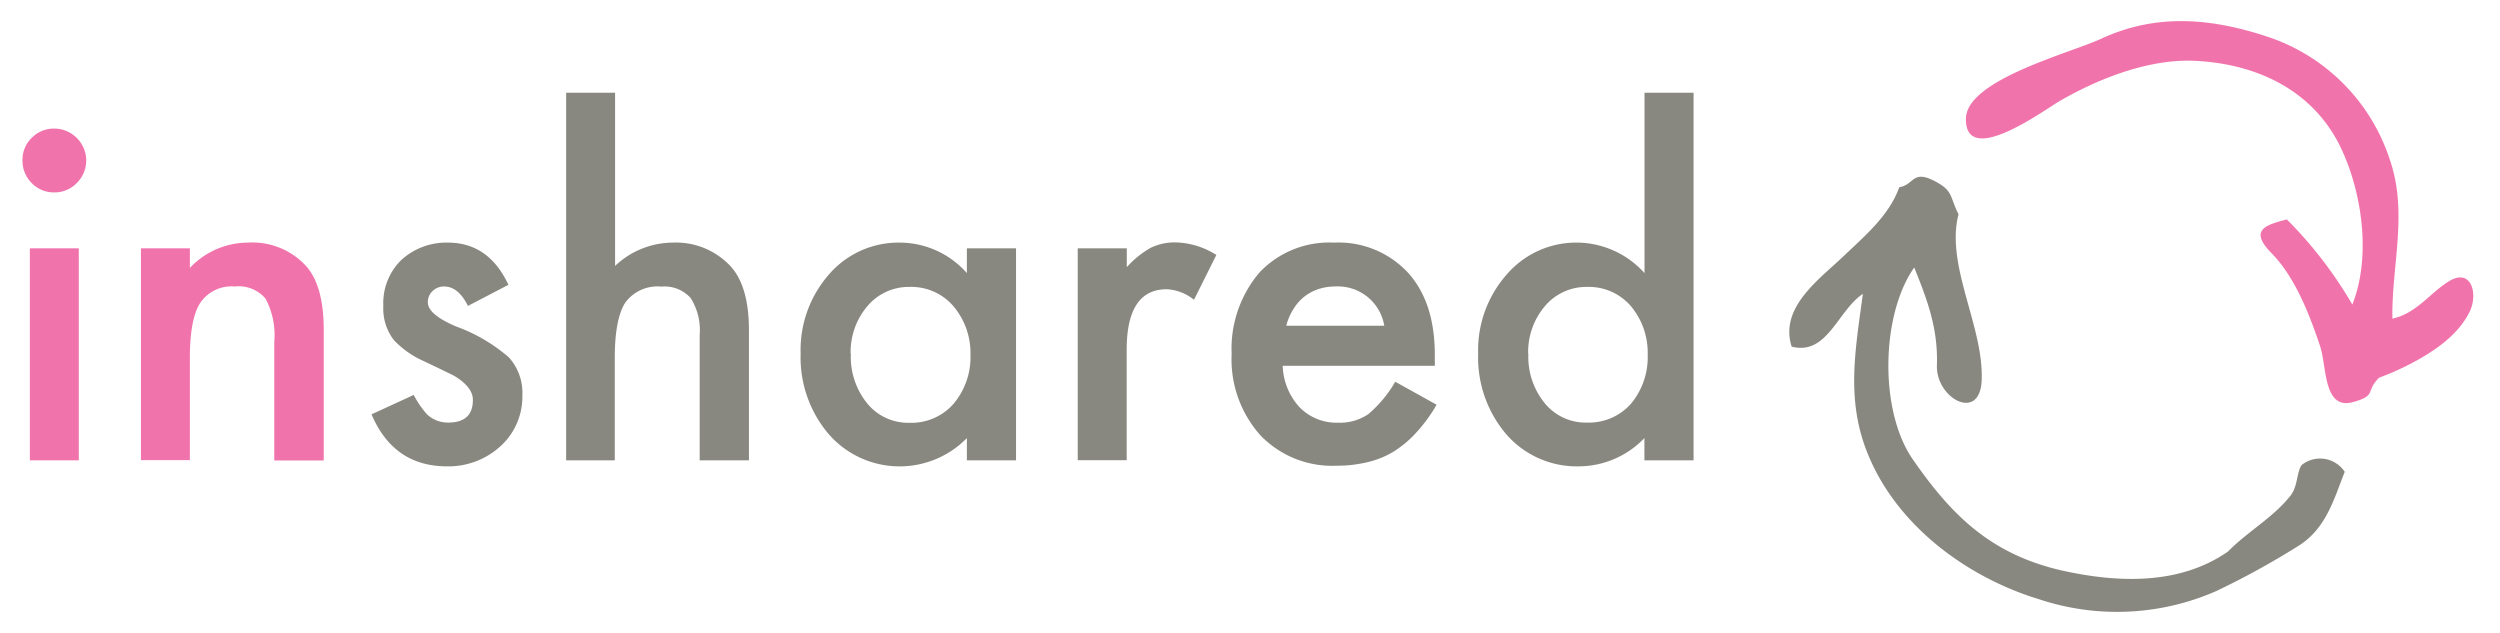 <svg xmlns="http://www.w3.org/2000/svg" viewBox="0 0 237 60"><path d="m-1-1h239v62h-239z" fill="none"></path><path d="m2.13 15.18a2.87 2.87 0 0 1 .87-2.1 2.91 2.91 0 0 1 2.13-.89 3 3 0 0 1 2.15.89 3 3 0 0 1 0 4.27 2.91 2.91 0 0 1 -2.14.89 2.91 2.91 0 0 1 -2.14-.89 3 3 0 0 1 -.87-2.17zm5.34 8.36v20.1h-4.64v-20.1z" fill="#f173ac"></path><path d="m13.35 23.54h4.65v1.86a7.59 7.59 0 0 1 5.5-2.4 6.91 6.91 0 0 1 5.5 2.2q1.7 1.88 1.69 6.13v12.32h-4.69v-11.23a7.36 7.36 0 0 0 -.82-4.1 3.33 3.33 0 0 0 -2.93-1.16 3.57 3.57 0 0 0 -3.25 1.53q-1 1.5-1 5.25v9.68h-4.64v-20.08z" fill="#f173ac"></path><g fill="#888780"><path d="m48.2 27-3.84 2c-.6-1.22-1.36-1.84-2.25-1.84a1.53 1.53 0 0 0 -1.09.42 1.42 1.42 0 0 0 -.46 1.08c0 .77.89 1.53 2.68 2.29a15.86 15.86 0 0 1 5 2.93 5 5 0 0 1 1.28 3.61 6.33 6.33 0 0 1 -2.14 4.87 7.3 7.3 0 0 1 -5 1.85q-5.06 0-7.16-4.93l4-1.84a8.94 8.94 0 0 0 1.26 1.84 2.88 2.88 0 0 0 2 .78c1.57 0 2.35-.71 2.35-2.15 0-.82-.61-1.59-1.82-2.31l-1.4-.68-1.42-.68a8.71 8.71 0 0 1 -2.85-2 4.89 4.89 0 0 1 -1-3.24 5.71 5.71 0 0 1 1.66-4.31 6.3 6.3 0 0 1 4.46-1.69q3.87 0 5.74 4z"></path><path d="m53.67 8.79h4.64v16.42a8 8 0 0 1 5.47-2.21 7.06 7.06 0 0 1 5.45 2.21q1.77 1.9 1.77 6.11v12.32h-4.67v-11.89a5.67 5.67 0 0 0 -.86-3.5 3.31 3.31 0 0 0 -2.76-1.08 3.8 3.8 0 0 0 -3.43 1.51c-.65 1-1 2.76-1 5.24v9.72h-4.61z"></path><path d="m91.66 23.54h4.66v20.1h-4.66v-2.11a8.92 8.92 0 0 1 -13.06-.33 11.21 11.21 0 0 1 -2.7-7.67 10.87 10.87 0 0 1 2.7-7.53 8.71 8.71 0 0 1 6.77-3 8.51 8.51 0 0 1 6.29 2.89zm-11 10a7 7 0 0 0 1.55 4.7 5 5 0 0 0 4 1.84 5.31 5.31 0 0 0 4.17-1.78 6.86 6.86 0 0 0 1.62-4.68 6.86 6.86 0 0 0 -1.64-4.62 5.26 5.26 0 0 0 -4.13-1.8 5.12 5.12 0 0 0 -4 1.82 6.71 6.71 0 0 0 -1.59 4.5z"></path><path d="m102.18 23.54h4.64v1.79a8.94 8.94 0 0 1 2.27-1.84 5.23 5.23 0 0 1 2.39-.51 7.53 7.53 0 0 1 3.83 1.19l-2.12 4.25a4.45 4.45 0 0 0 -2.58-1q-3.8 0-3.8 5.74v10.47h-4.64v-20.09z"></path><path d="m136 34.68h-14.4a6.09 6.09 0 0 0 1.61 3.94 4.89 4.89 0 0 0 3.65 1.45 4.75 4.75 0 0 0 2.87-.82 11.79 11.79 0 0 0 2.54-3.06l3.92 2.18a14.84 14.84 0 0 1 -1.92 2.63 10.19 10.19 0 0 1 -2.17 1.82 8.54 8.54 0 0 1 -2.49 1 12.23 12.23 0 0 1 -2.91.33 9.43 9.43 0 0 1 -7.22-2.89 10.81 10.81 0 0 1 -2.72-7.71 11.15 11.15 0 0 1 2.64-7.72 9.1 9.1 0 0 1 7.06-2.83 9 9 0 0 1 7 2.83c1.7 1.87 2.56 4.46 2.56 7.78v1.09zm-4.77-3.8a4.46 4.46 0 0 0 -4.69-3.72 4.91 4.91 0 0 0 -1.59.26 4.43 4.43 0 0 0 -1.35.74 4.5 4.5 0 0 0 -1 1.17 5.29 5.29 0 0 0 -.66 1.55z"></path><path d="m155.89 8.79h4.66v34.85h-4.66v-2.11a8.65 8.65 0 0 1 -6.21 2.68 8.86 8.86 0 0 1 -6.85-3 11.21 11.21 0 0 1 -2.7-7.67 10.84 10.84 0 0 1 2.7-7.51 8.69 8.69 0 0 1 13.07-.14v-17.1zm-11 24.73a6.94 6.94 0 0 0 1.55 4.7 5 5 0 0 0 4 1.84 5.31 5.31 0 0 0 4.17-1.78 6.86 6.86 0 0 0 1.59-4.66 6.86 6.86 0 0 0 -1.61-4.62 5.26 5.26 0 0 0 -4.13-1.8 5.12 5.12 0 0 0 -4 1.82 6.71 6.71 0 0 0 -1.59 4.5z"></path><path d="m176.6 27.86c-2.39 1.58-3.37 5.87-6.75 5-1.17-3.66 2.5-6.29 4.85-8.51 2-1.91 4.4-3.9 5.35-6.6 1.37-.22 1.25-1.58 3.12-.7 2.06 1 1.6 1.5 2.5 3.26-1.27 4.86 2.43 10.69 2.19 15.79-.19 3.93-4.35 1.66-4.24-1.47.11-3.48-.88-6.12-2.15-9.27-3.13 4.42-3.36 13.55-.13 18.2 3.65 5.26 7.37 9 14.2 10.54 5.36 1.18 11.13 1.35 15.68-1.82 1.91-1.94 4.23-3.17 5.91-5.28.72-.9.58-2.22 1.07-2.92a2.8 2.8 0 0 1 4.08.65c-1.06 2.67-1.78 5.47-4.55 7.12a76.61 76.61 0 0 1 -7.6 4.17 23.41 23.41 0 0 1 -16.85.78c-6.77-2.06-13.33-6.89-16.12-13.55-2.19-5.17-1.3-9.89-.56-15.39" fill-rule="evenodd"></path></g><path d="m226.8 30.21c2.3-.52 3.52-2.39 5.3-3.51 2.2-1.4 2.87 1.21 2 2.89-1.1 2.21-3.34 3.71-5.49 4.85a26.48 26.48 0 0 1 -3.08 1.37c-1.33 1.34-.18 1.66-2.43 2.3-2.86.82-2.51-3.34-3.15-5.28-1-3-2.38-6.56-4.6-8.82s-.49-2.69 1.44-3.21a39.27 39.27 0 0 1 6.21 8.07c1.73-4.33 1-10.15-.85-14.34-2.55-5.89-8.15-8.53-14.26-8.77-4.43-.15-9.19 1.82-12.67 3.84-1.39.81-8.9 6.34-8.85 1.67 0-3.7 9.88-6.23 12.83-7.6 5.22-2.42 10.49-2 16.14-.06a18.22 18.22 0 0 1 11.2 11.48c1.77 5.09.17 10.07.26 15.12" fill="#f173ac" fill-rule="evenodd"></path></svg>